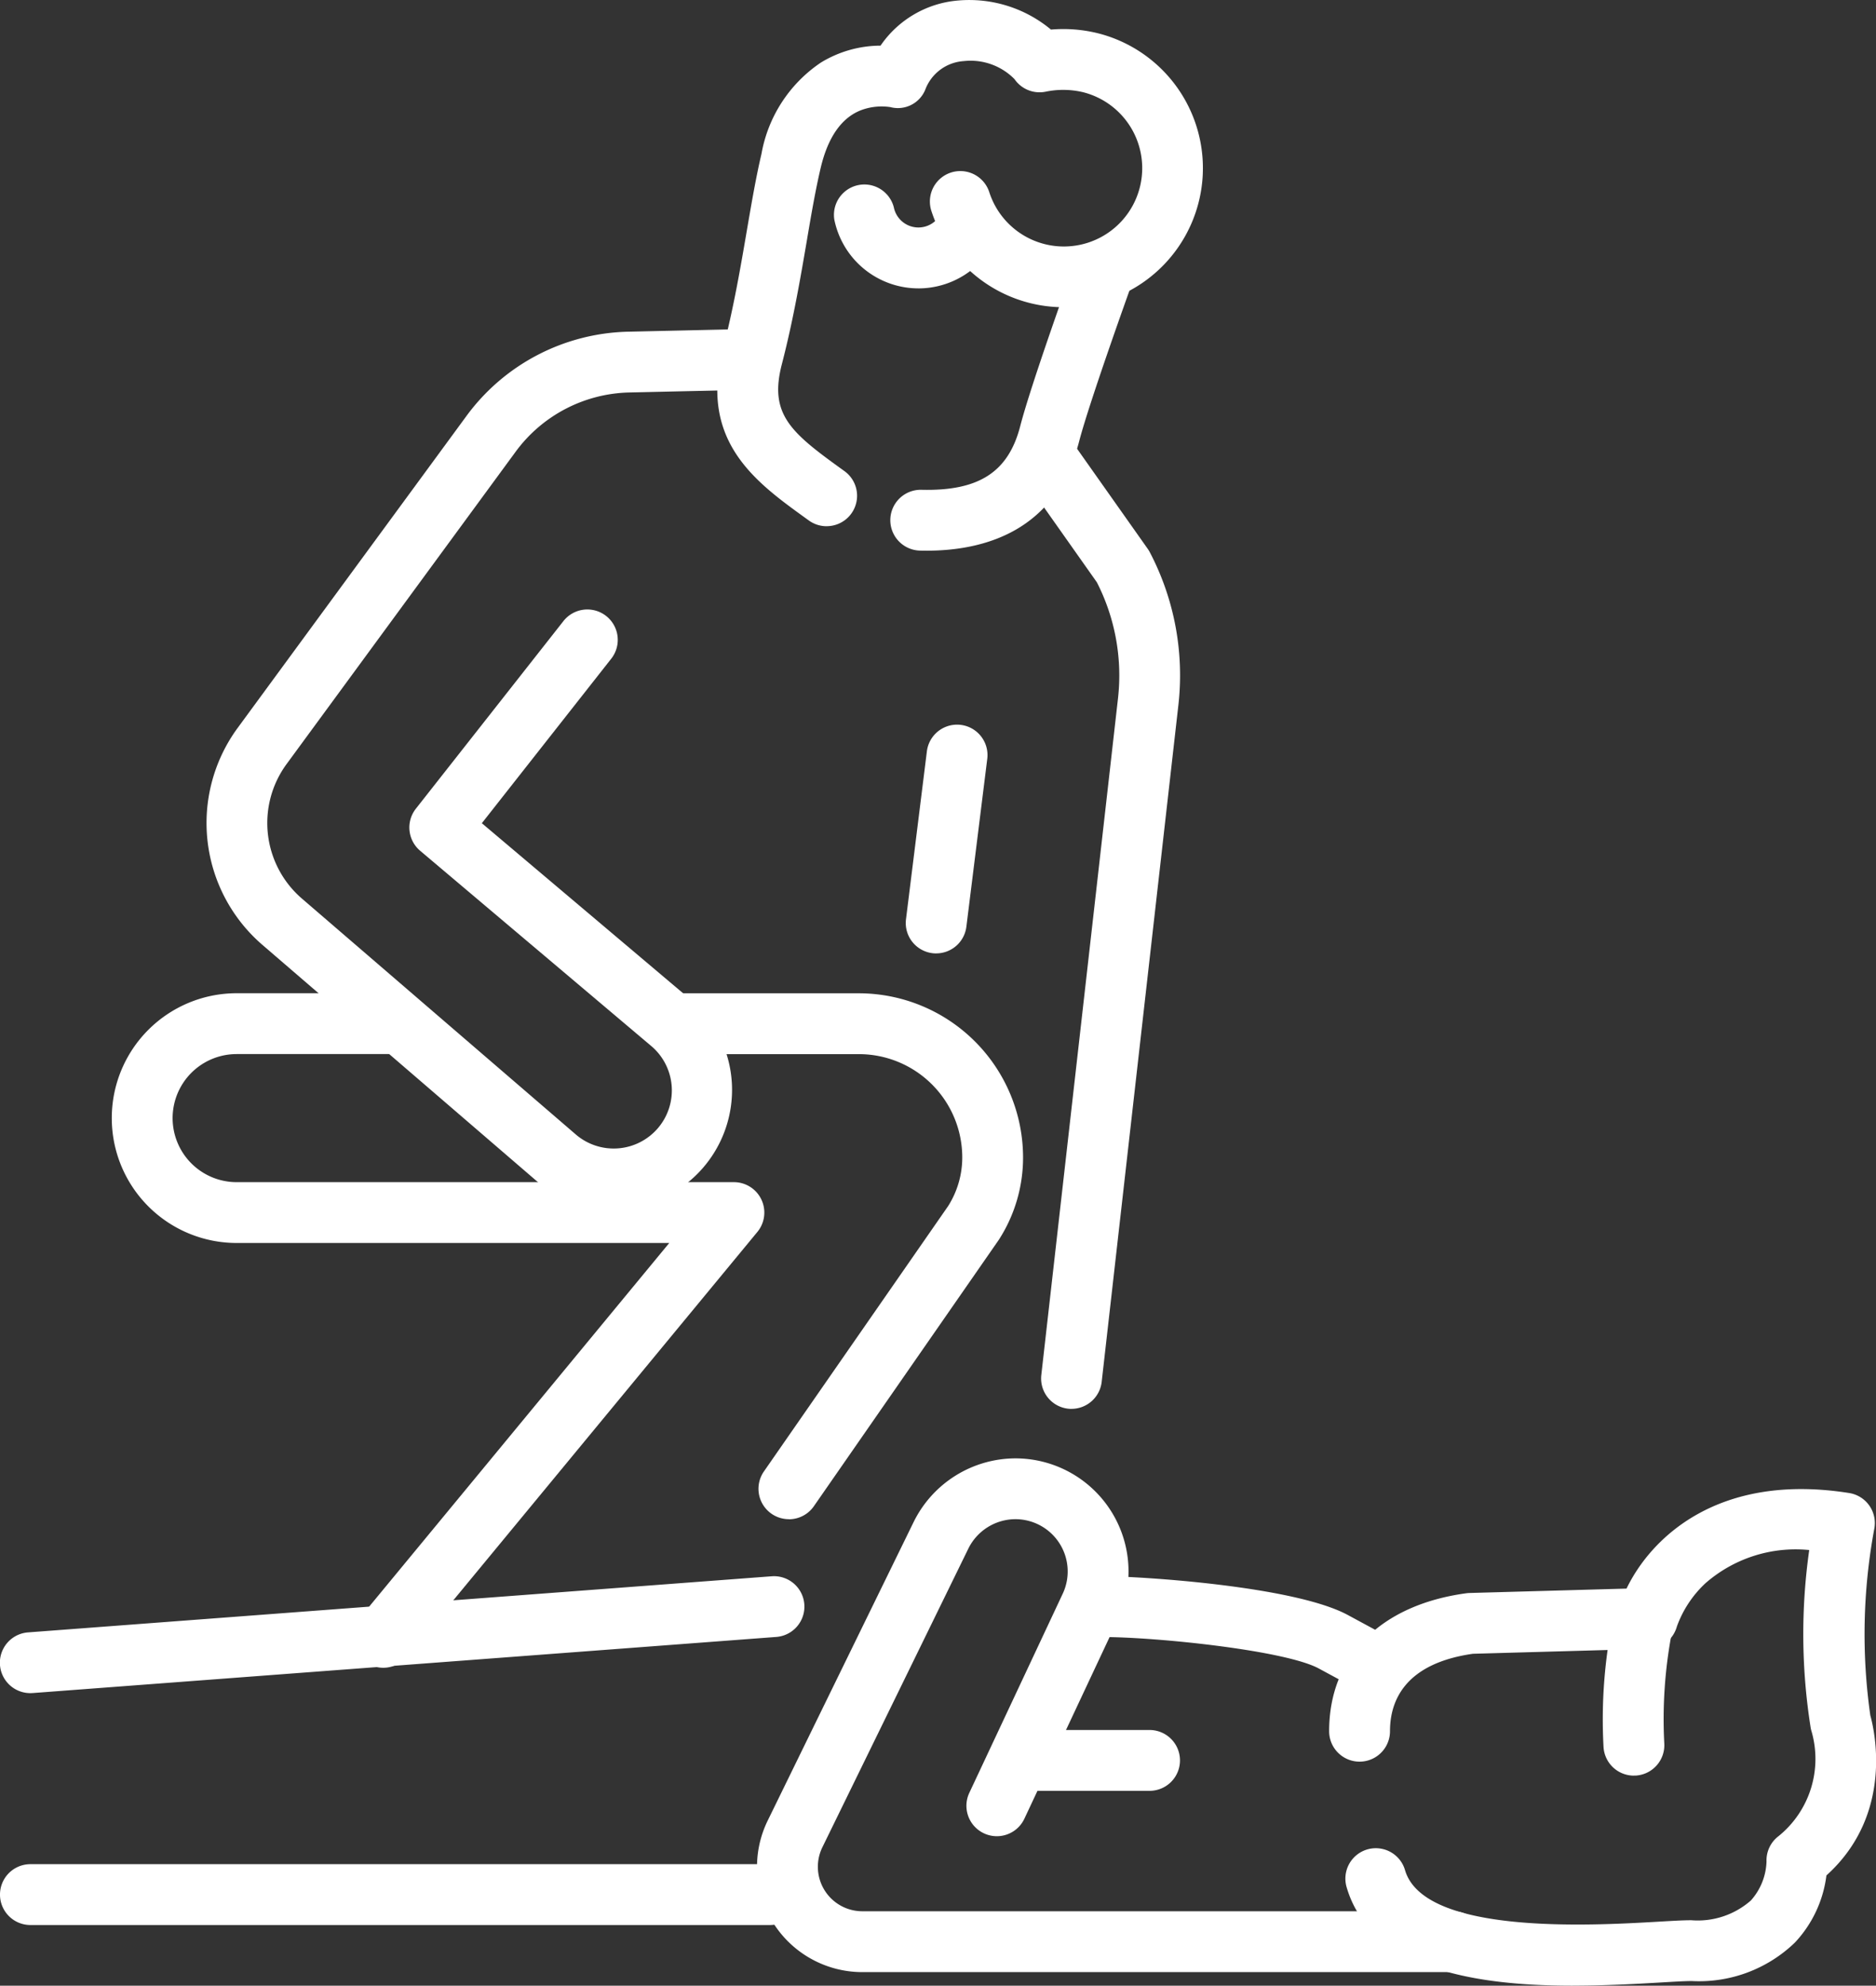 <svg xmlns="http://www.w3.org/2000/svg" xmlns:xlink="http://www.w3.org/1999/xlink" width="119.717" height="126.737" viewBox="0 0 119.717 126.737">
  <rect x="0" y="0" width="119.717" height="126.737" fill="#333333" stroke="none"/>
  <defs>
    <clipPath id="clip-path">
      <rect id="Rechteck_794" data-name="Rechteck 794" width="119.717" height="126.737" fill="#fff"/>
    </clipPath>
  </defs>
  <g id="Gruppe_311" data-name="Gruppe 311" clip-path="url(#clip-path)">
    <path id="Pfad_653" data-name="Pfad 653" d="M44.884,287.953a1.941,1.941,0,0,1-1.5-3.177l19.75-23.935H35.528a7.97,7.97,0,0,1,0-15.94H45.606a1.941,1.941,0,0,1,0,3.883H35.528a4.087,4.087,0,0,0,0,8.175H67.257a1.942,1.942,0,0,1,1.5,3.177L46.382,287.247a1.937,1.937,0,0,1-1.5.706" transform="translate(-20.425 -181.508)" fill="#fff"/>
    <path id="Pfad_654" data-name="Pfad 654" d="M168.961,278.471a1.941,1.941,0,0,1-1.593-3.048l11.758-16.94a5.805,5.805,0,0,0,.9-3.1,6.6,6.6,0,0,0-6.6-6.595H161.989a1.941,1.941,0,0,1,0-3.883h11.439a10.49,10.49,0,0,1,10.478,10.478,9.684,9.684,0,0,1-1.527,5.224l-.041.062-11.781,16.972a1.939,1.939,0,0,1-1.6.835" transform="translate(-118.619 -181.508)" fill="#fff"/>
    <path id="Pfad_655" data-name="Pfad 655" d="M1.939,396.105a1.941,1.941,0,0,1-.144-3.877l47.451-3.581a1.941,1.941,0,1,1,.292,3.872L2.087,396.1c-.05,0-.1.006-.148.006" transform="translate(0 -288.041)" fill="#fff"/>
    <path id="Pfad_656" data-name="Pfad 656" d="M49.135,463.531H1.942a1.941,1.941,0,0,1,0-3.883H49.135a1.941,1.941,0,0,1,0,3.883" transform="translate(-0.001 -340.667)" fill="#fff"/>
    <path id="Pfad_657" data-name="Pfad 657" d="M283.455,396.107a1.933,1.933,0,0,1-.922-.234l-2.479-1.34c-2.146-1.16-10.349-2.008-13.8-2.008a1.941,1.941,0,0,1,0-3.883c2.344,0,12.215.619,15.648,2.475l2.479,1.34a1.942,1.942,0,0,1-.925,3.65" transform="translate(-195.894 -288.041)" fill="#fff"/>
    <path id="Pfad_658" data-name="Pfad 658" d="M231.049,392.378H193.334a6.721,6.721,0,0,1-6.039-9.673l9.318-19.067a7.264,7.264,0,0,1,6.487-4.05,7.22,7.22,0,0,1,6.537,10.285l-5.963,12.714a1.941,1.941,0,1,1-3.515-1.649l5.963-12.714a3.337,3.337,0,0,0-3.021-4.754,3.358,3.358,0,0,0-3,1.872l-9.318,19.067a2.839,2.839,0,0,0,2.55,4.085h37.716a1.941,1.941,0,1,1,0,3.883" transform="translate(-138.303 -266.508)" fill="#fff"/>
    <path id="Pfad_659" data-name="Pfad 659" d="M76.864,137.286a7.569,7.569,0,0,1-4.956-1.848L54.448,120.4a10.267,10.267,0,0,1-1.571-13.784L67.529,86.637a13.171,13.171,0,0,1,10.229-5.343l7.656-.173A1.941,1.941,0,1,1,85.5,85l-7.652.173a9.261,9.261,0,0,0-7.19,3.758L56.008,108.911a6.366,6.366,0,0,0,.974,8.545l17.46,15.04a3.71,3.71,0,1,0,4.815-5.644l-14.71-12.431a1.942,1.942,0,0,1-.273-2.683l9.417-11.975a1.941,1.941,0,0,1,3.052,2.4l-8.258,10.5,13.278,11.221a7.6,7.6,0,0,1-4.9,13.4" transform="translate(-37.736 -60.122)" fill="#fff"/>
    <path id="Pfad_660" data-name="Pfad 660" d="M254.5,168.761a1.987,1.987,0,0,1-.221-.012,1.941,1.941,0,0,1-1.71-2.148l4.892-43.171A13.067,13.067,0,0,0,256.112,116l-4.635-6.567a1.942,1.942,0,1,1,3.172-2.239l4.713,6.677a1.868,1.868,0,0,1,.135.222,16.935,16.935,0,0,1,1.817,9.772l-4.892,43.171a1.942,1.942,0,0,1-1.927,1.723" transform="translate(-186.118 -78.839)" fill="#fff"/>
    <path id="Pfad_661" data-name="Pfad 661" d="M225.24,193.277a1.91,1.91,0,0,1-.242-.015,1.941,1.941,0,0,1-1.687-2.166l1.333-10.718a1.941,1.941,0,1,1,3.853.479l-1.333,10.718a1.942,1.942,0,0,1-1.924,1.7" transform="translate(-165.495 -132.425)" fill="#fff"/>
    <path id="Pfad_662" data-name="Pfad 662" d="M343.207,398.852c-6,0-12.878-.972-14.431-6.288a1.941,1.941,0,1,1,3.727-1.089c1.215,4.157,11.989,3.531,16.044,3.3.933-.054,1.671-.1,2.225-.1a5.131,5.131,0,0,0,3.8-1.259,3.91,3.91,0,0,0,1-2.491,1.941,1.941,0,0,1,.764-1.614,6.34,6.34,0,0,0,2.109-6.694,1.722,1.722,0,0,1-.055-.225,38.191,38.191,0,0,1-.092-11.345,8.74,8.74,0,0,0-6.619,2.116,7.031,7.031,0,0,0-1.827,2.765,1.942,1.942,0,0,1-1.817,1.426l-11.2.314c-4.37.626-5.291,3.03-5.291,4.944a1.941,1.941,0,0,1-3.883,0c0-4.772,3.272-8.063,8.752-8.806a1.9,1.9,0,0,1,.206-.017l10.02-.281c1.57-3.254,5.859-7.424,14.206-6.1a1.941,1.941,0,0,1,1.6,2.308,36.791,36.791,0,0,0-.25,11.878c.269.968,1.509,6.331-2.8,10.222a7.642,7.642,0,0,1-2.013,4.286,8.8,8.8,0,0,1-6.58,2.454c-.453,0-1.18.045-2.022.094-1.589.092-3.526.2-5.565.2" transform="translate(-242.842 -272.116)" fill="#fff"/>
    <path id="Pfad_663" data-name="Pfad 663" d="M397.139,404.354a1.941,1.941,0,0,1-1.935-1.808,32.068,32.068,0,0,1,.674-8.552,1.941,1.941,0,1,1,3.683,1.228,29.491,29.491,0,0,0-.483,7.057,1.942,1.942,0,0,1-1.8,2.07c-.045,0-.091,0-.135,0" transform="translate(-292.873 -291.024)" fill="#fff"/>
    <path id="Pfad_664" data-name="Pfad 664" d="M221.8,79.6c-.138,0-.275,0-.411-.005a1.941,1.941,0,0,1,.1-3.881c3.654.09,5.542-1.127,6.3-4.067.7-2.717,3.354-10.072,3.467-10.384a1.941,1.941,0,0,1,3.652,1.318c-.027.075-2.7,7.5-3.36,10.04-1.482,5.72-6.029,6.98-9.746,6.98" transform="translate(-162.682 -44.453)" fill="#fff"/>
    <path id="Pfad_665" data-name="Pfad 665" d="M183.814,33.586a1.931,1.931,0,0,1-1.136-.368l-.213-.154c-3.183-2.3-6.79-4.9-5.266-10.787.684-2.641,1.13-5.252,1.524-7.556.3-1.75.582-3.4.933-4.892a8.892,8.892,0,0,1,3.8-5.84,7.345,7.345,0,0,1,3.8-1.076A6.659,6.659,0,0,1,192.2.033a8.15,8.15,0,0,1,5.931,1.855,9.213,9.213,0,0,1,3.046.247A8.879,8.879,0,1,1,190.5,13.461a1.941,1.941,0,0,1,3.694-1.2,5,5,0,1,0,6.01-6.37,5.5,5.5,0,0,0-2.4-.041,1.941,1.941,0,0,1-2-.8A3.933,3.933,0,0,0,192.561,3.9a2.818,2.818,0,0,0-2.456,1.836,1.886,1.886,0,0,1-2.224,1.1,3.747,3.747,0,0,0-1.86.193c-1.252.481-2.122,1.723-2.586,3.69-.324,1.371-.6,2.966-.885,4.655-.407,2.379-.867,5.075-1.593,7.875-.824,3.181.564,4.342,3.781,6.665l.215.155a1.941,1.941,0,0,1-1.139,3.515" transform="translate(-131.064 0)" fill="#fff"/>
    <path id="Pfad_666" data-name="Pfad 666" d="M210.941,51.871a5.482,5.482,0,0,1-5.369-4.389,1.941,1.941,0,0,1,3.8-.774,1.6,1.6,0,0,0,3.008.371,1.941,1.941,0,0,1,3.509,1.662,5.485,5.485,0,0,1-4.953,3.131" transform="translate(-152.33 -33.465)" fill="#fff"/>
    <path id="Pfad_667" data-name="Pfad 667" d="M254,430.45h-8.332a1.941,1.941,0,0,1,0-3.883H254a1.941,1.941,0,0,1,0,3.883" transform="translate(-180.641 -316.15)" fill="#fff"/>
  </g>
</svg>
